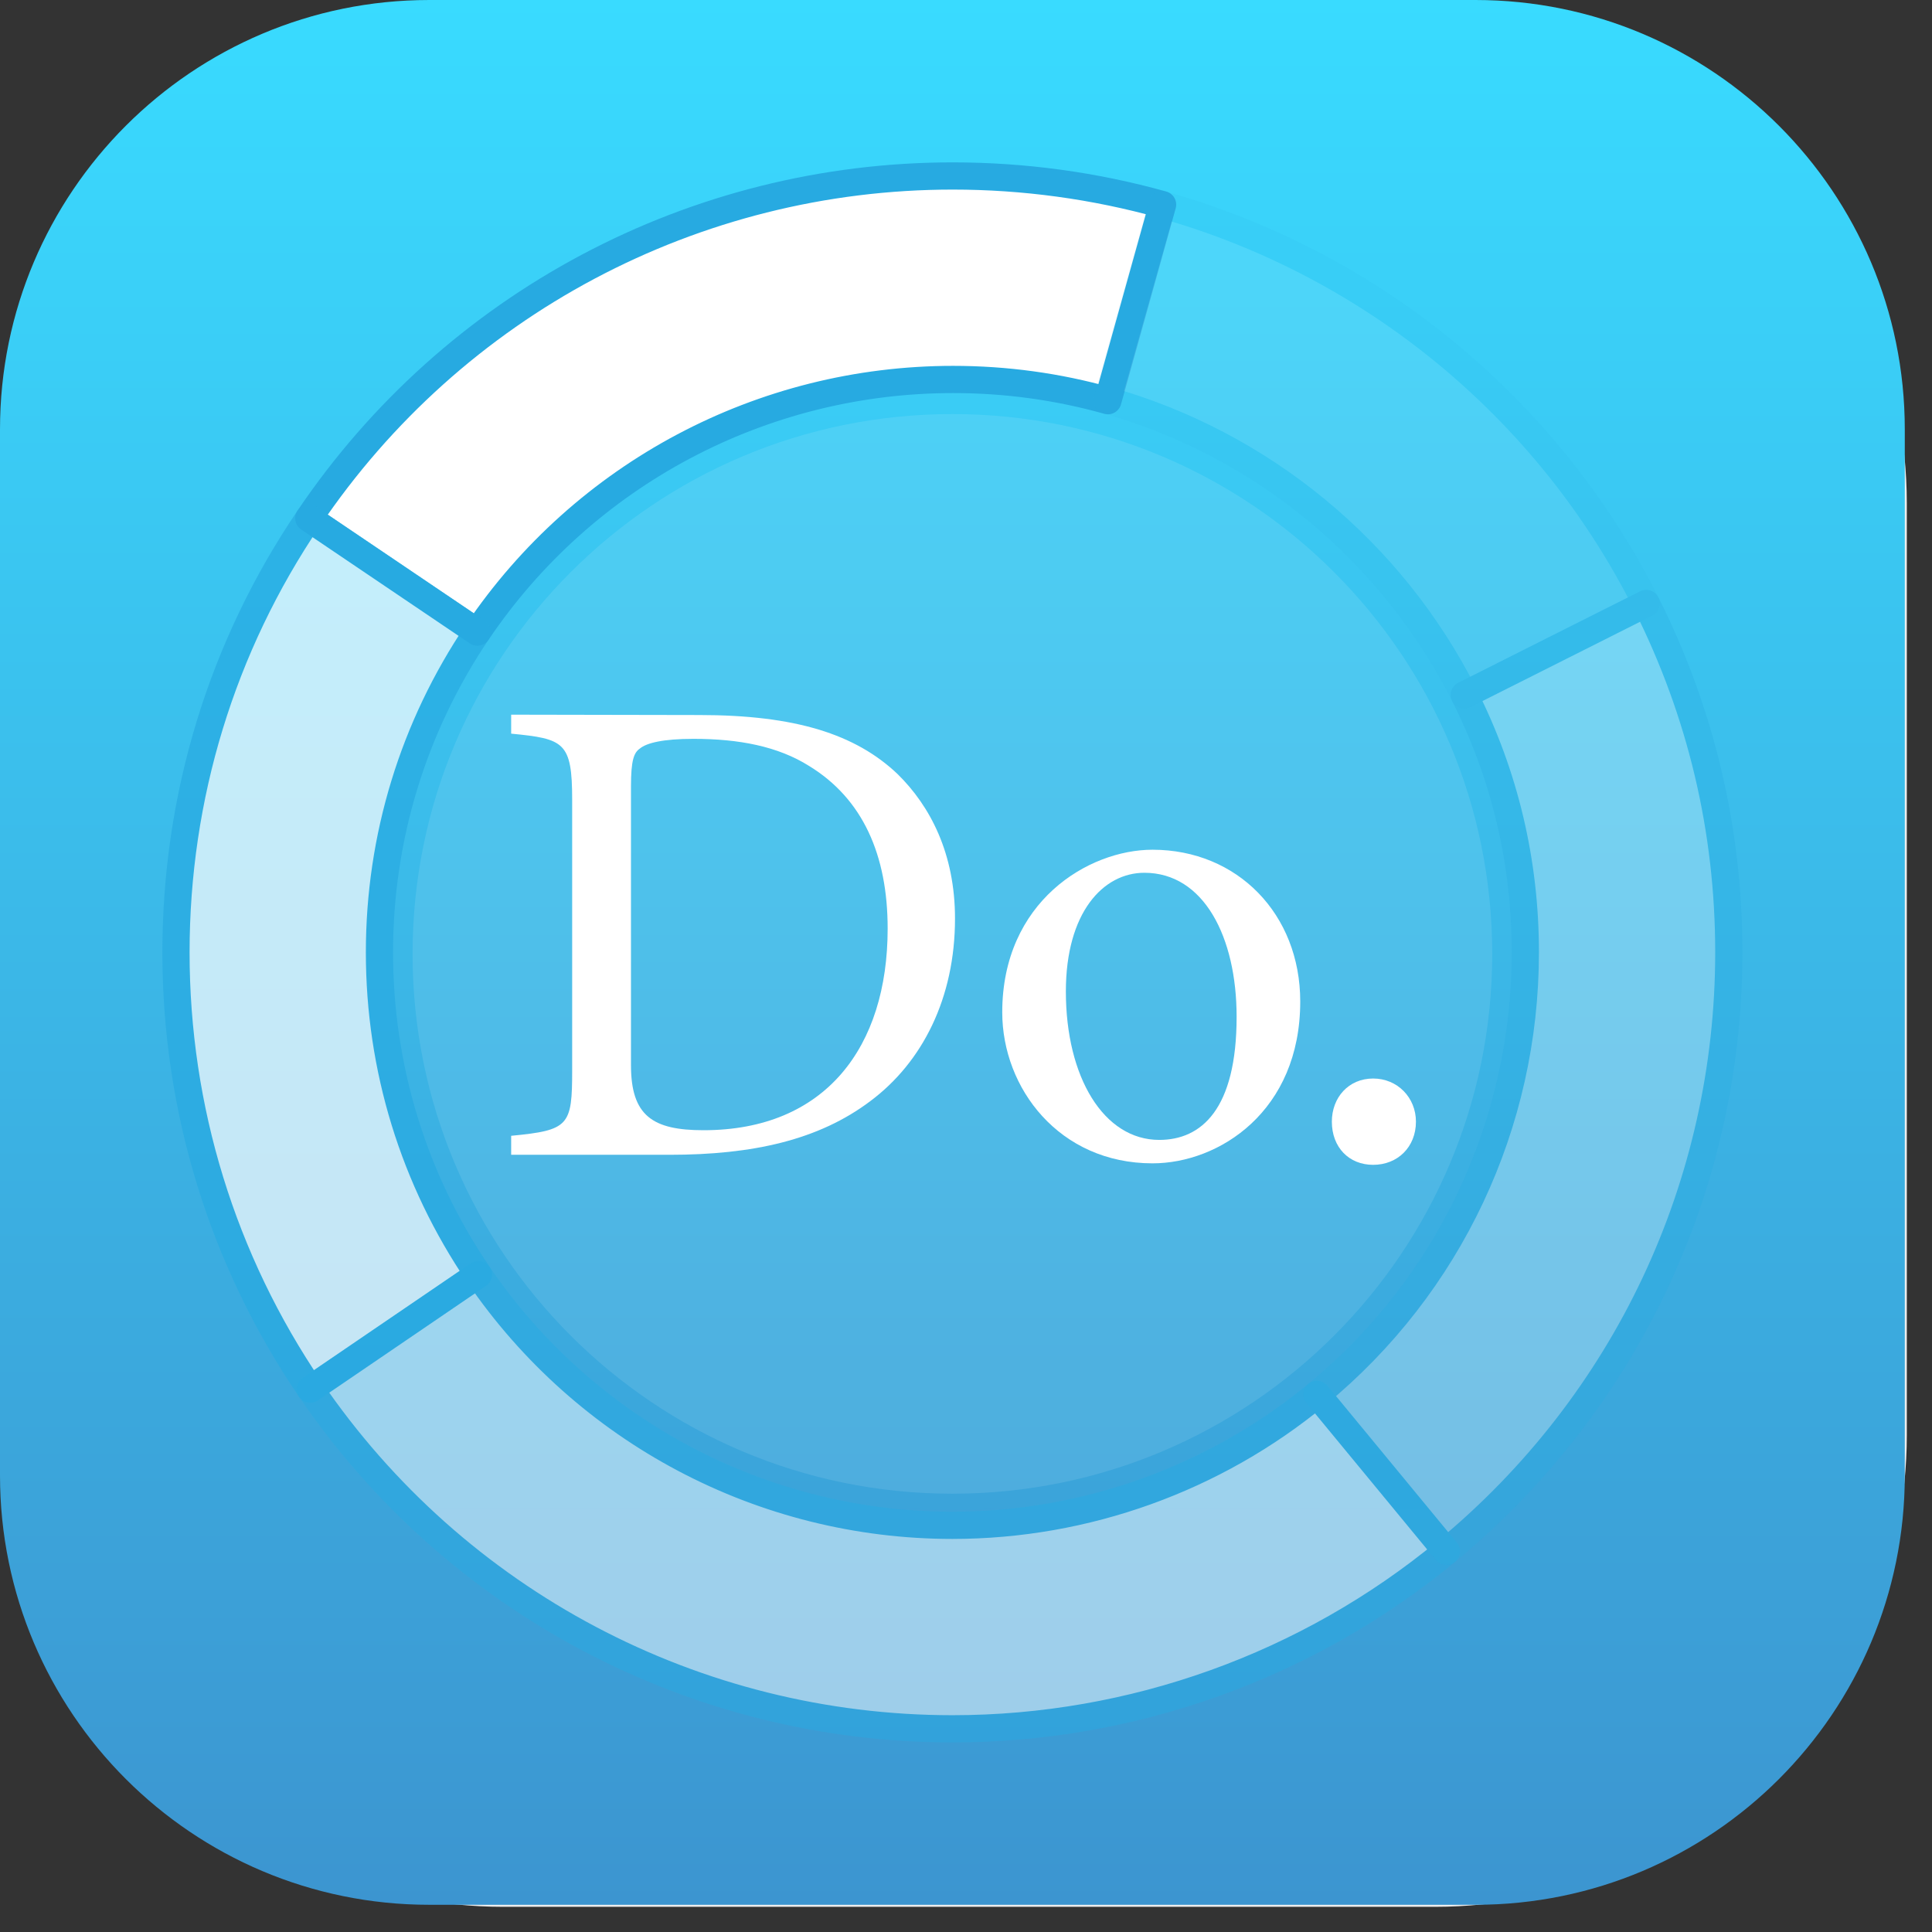 <svg width="71" height="71" viewBox="0 0 71 71" fill="none" xmlns="http://www.w3.org/2000/svg">
<rect x="0" y="0" width="71" height="71" fill="#333333" stroke="none"/>
<g clip-path="url(#clip0_58_1080)">
<path d="M52.73 70.075H18.502C9.019 70.075 1.156 62.212 1.156 52.73V18.502C1.156 9.02 9.019 1.156 18.502 1.156H52.73C62.212 1.156 70.075 9.02 70.075 18.502V52.73C70.075 62.212 62.212 70.075 52.73 70.075Z" fill="#EDEDED"/>
<path d="M25.671 50.648C26.596 49.261 27.29 47.642 27.984 46.023C28.678 44.404 29.14 42.554 29.834 40.704C30.528 38.853 31.222 37.003 31.916 35.384C32.609 33.534 33.766 31.915 34.922 30.065C36.078 28.446 37.466 26.827 39.085 25.209C40.704 23.59 42.785 22.433 45.098 21.046C42.785 21.971 40.472 23.127 38.622 24.515C36.772 25.902 34.922 27.521 33.534 29.14C31.916 30.759 30.759 32.378 29.603 33.766C28.447 35.384 27.521 36.541 26.828 37.697C25.44 39.779 24.052 41.397 22.896 43.016C21.74 44.635 20.352 46.023 19.196 47.179C17.808 48.336 16.652 49.261 15.033 49.954C13.414 50.648 11.795 50.88 10.176 50.88C9.251 50.88 8.557 50.88 7.863 50.648C7.17 50.417 6.476 50.186 6.013 49.723C5.551 49.261 4.857 48.567 4.626 48.104C4.394 47.41 4.163 46.717 4.163 45.792C4.163 44.867 4.394 44.173 5.088 43.479C5.551 42.785 6.245 42.554 7.17 42.554C7.863 42.554 8.557 42.785 9.02 43.248C9.482 43.71 9.714 44.404 9.714 45.098C9.714 45.792 9.482 46.254 9.251 46.717C9.02 47.179 8.326 47.41 7.863 47.41C8.095 48.336 8.326 49.029 8.788 49.492C9.251 49.954 9.945 50.186 10.87 50.186C12.489 50.186 14.108 49.723 15.495 49.029C16.883 48.104 18.271 47.179 19.658 45.792C21.046 44.404 22.433 42.785 23.821 40.704C25.209 38.853 26.828 36.772 28.447 34.691C29.603 32.84 30.99 31.221 32.378 29.834C33.766 28.215 35.153 26.827 36.772 25.671C38.391 24.515 40.01 23.358 41.86 22.433C43.71 21.508 45.56 20.583 47.873 20.121L48.105 20.583C46.717 20.814 45.329 21.971 44.173 23.127C43.017 24.283 42.091 25.671 41.398 27.29C40.704 28.678 39.779 30.296 39.316 31.915C38.622 33.534 37.929 35.384 37.235 37.003C36.541 38.853 35.616 40.472 34.691 42.322C33.766 44.173 32.378 45.792 30.759 47.41C31.916 46.485 32.841 45.56 33.766 44.635C34.691 43.71 35.616 42.554 36.772 41.397C37.929 40.241 39.085 38.853 40.241 37.235C41.629 35.616 43.017 33.766 44.635 31.453C45.792 29.834 47.179 28.215 48.567 26.827C49.955 25.44 51.574 24.283 52.961 23.127C54.58 22.202 56.199 21.277 58.049 20.814C59.899 20.121 61.749 19.889 63.831 19.889C64.987 19.889 65.681 19.889 66.144 20.121C66.837 20.352 67.069 20.583 67.069 21.046C67.069 21.277 66.837 21.277 66.606 21.508C66.375 21.739 66.144 21.739 65.681 21.739C65.219 21.739 64.756 21.739 64.525 21.739C64.293 21.739 63.831 21.739 63.6 21.508C63.368 21.508 63.137 21.508 62.675 21.277C62.212 21.277 61.981 21.277 61.749 21.277C61.287 21.277 60.593 21.508 60.13 21.971C59.437 22.433 58.743 23.127 58.28 24.052C57.818 24.977 56.893 25.902 56.199 27.29C55.505 28.446 54.811 29.834 54.349 31.453C53.424 33.997 52.499 36.078 51.574 38.16C50.648 40.01 49.723 41.86 48.567 43.479C47.411 45.098 46.023 46.485 44.404 47.642C42.785 48.798 40.935 49.954 38.622 50.648C40.241 50.648 41.86 50.417 43.479 50.186C45.098 49.954 46.717 49.492 48.105 48.798C49.723 48.104 51.111 47.179 52.499 45.792C53.886 44.404 55.505 42.322 57.124 39.779L57.587 40.01C56.43 42.091 55.043 43.941 53.886 45.329C52.73 46.717 51.342 47.873 49.955 48.567C48.798 49.261 47.873 49.723 46.717 49.954C45.56 50.417 44.404 50.648 43.479 50.648C42.323 50.88 41.398 50.88 40.472 50.88C39.547 50.88 38.854 50.88 38.16 50.88C37.929 50.88 37.697 50.88 37.466 50.88C37.235 50.88 37.004 50.88 36.772 51.111C36.541 51.111 36.078 51.111 35.847 51.111C35.616 51.111 35.153 51.111 34.459 51.111C33.534 51.111 33.072 50.88 33.072 50.417C33.072 49.954 33.534 49.723 34.228 49.723C34.459 49.723 34.691 49.723 35.153 49.723C35.385 49.723 35.847 49.954 36.078 49.954C36.31 49.954 36.772 50.186 37.004 50.186C37.235 50.186 37.466 50.186 37.697 50.186C38.391 50.186 38.854 49.954 39.547 49.261C40.241 48.567 40.704 47.642 41.398 46.717C42.091 45.56 42.554 44.404 43.248 42.785C43.942 41.397 44.635 39.779 45.329 38.16C46.023 36.541 46.948 34.922 47.873 33.303C48.798 31.684 49.955 30.065 51.111 28.446C52.267 26.827 53.655 25.44 55.274 24.283C56.661 23.127 58.512 21.971 60.362 21.277C58.974 21.739 57.355 22.202 55.968 22.896C54.58 23.59 53.192 24.515 52.036 25.671C50.88 26.596 49.492 27.984 48.336 29.14C47.179 30.528 46.023 31.915 44.867 33.303C43.71 34.691 42.554 36.309 41.166 38.16C39.779 40.01 38.16 41.629 36.772 43.479C35.153 45.098 33.534 46.717 31.916 48.104C30.297 49.492 28.447 50.648 26.828 51.342L25.671 50.648Z" fill="black"/>
<path d="M56.893 44.635C57.818 44.635 58.511 44.867 59.205 45.56C59.899 46.254 60.13 46.948 60.13 47.873C60.13 48.798 59.899 49.492 59.205 50.186C58.511 50.88 57.818 51.111 56.893 51.111C55.968 51.111 55.274 50.88 54.58 50.186C53.886 49.492 53.655 48.798 53.655 47.873C53.655 46.948 53.886 46.254 54.58 45.56C55.042 44.867 55.968 44.635 56.893 44.635Z" fill="black"/>
<g clip-path="url(#clip1_58_1080)">
<path d="M15.777 0H54.223C62.932 0 70 7.068 70 15.777V54.223C70 62.932 62.932 70 54.223 70H15.777C7.068 70 0 62.932 0 54.223V15.777C0 7.068 7.068 0 15.777 0Z" fill="url(#paint0_linear_58_1080)"/>
<path d="M17.541 23.229L11.348 19.045C16.666 11.17 25.512 6.467 35.014 6.467C37.625 6.467 40.223 6.822 42.725 7.52L40.715 14.725C38.869 14.205 36.955 13.945 35.027 13.945C28 13.945 21.465 17.418 17.541 23.229Z" fill="white" stroke="#27AAE1" stroke-miterlimit="10" stroke-linecap="round" stroke-linejoin="round"/>
<g opacity="0.7">
<path d="M11.402 51.051C8.176 46.307 6.467 40.756 6.467 35C6.467 29.285 8.148 23.762 11.348 19.045L17.541 23.229C15.19 26.715 13.945 30.775 13.945 35C13.945 39.252 15.203 43.34 17.582 46.84L11.402 51.051Z" fill="white" stroke="#27AAE1" stroke-miterlimit="10" stroke-linecap="round" stroke-linejoin="round"/>
</g>
<g opacity="0.5">
<path d="M35 63.533C25.553 63.533 16.734 58.871 11.402 51.051L17.582 46.84C21.52 52.609 28.027 56.055 35 56.055C39.881 56.055 44.639 54.346 48.398 51.242L53.156 57.012C48.057 61.223 41.617 63.533 35 63.533Z" fill="white" stroke="#27AAE1" stroke-miterlimit="10" stroke-linecap="round" stroke-linejoin="round"/>
</g>
<g opacity="0.3">
<path d="M53.156 57.012L48.398 51.242C53.266 47.236 56.055 41.303 56.055 35C56.055 31.678 55.303 28.492 53.812 25.539L60.498 22.176C62.508 26.182 63.533 30.488 63.533 35C63.533 43.545 59.746 51.57 53.156 57.012Z" fill="white" stroke="#27AAE1" stroke-miterlimit="10" stroke-linecap="round" stroke-linejoin="round"/>
</g>
<g opacity="0.1">
<path d="M53.812 25.539C51.147 20.248 46.361 16.311 40.688 14.711L42.711 7.52C50.408 9.68 56.902 15.012 60.498 22.176L53.812 25.539Z" fill="white" stroke="#27AAE1" stroke-miterlimit="10" stroke-linecap="round" stroke-linejoin="round"/>
</g>
<path opacity="0.1" d="M35 54.893C45.956 54.893 54.838 46.011 54.838 35.055C54.838 24.099 45.956 15.217 35 15.217C24.044 15.217 15.162 24.099 15.162 35.055C15.162 46.011 24.044 54.893 35 54.893Z" fill="white"/>
<path d="M25.703 26.277C29.217 26.277 31.432 26.975 32.977 28.438C34.193 29.627 35.096 31.377 35.096 33.756C35.096 36.668 33.906 39.033 31.979 40.469C30.092 41.891 27.672 42.438 24.609 42.438H18.785V41.74C20.918 41.535 21.027 41.371 21.027 39.32V29.395C21.027 27.262 20.727 27.152 18.785 26.961V26.264L25.703 26.277ZM23.188 39.143C23.188 41.002 23.98 41.535 25.854 41.535C30.338 41.535 32.621 38.473 32.621 34.125C32.621 31.418 31.705 29.354 29.736 28.15C28.588 27.426 27.152 27.152 25.484 27.152C24.363 27.152 23.762 27.303 23.516 27.508C23.297 27.658 23.188 27.932 23.188 28.902V39.143Z" fill="white"/>
<path d="M42.355 31.227C45.473 31.227 47.783 33.592 47.783 36.805C47.783 40.838 44.803 42.752 42.355 42.752C38.924 42.752 36.832 39.99 36.832 37.201C36.832 33.141 39.99 31.227 42.355 31.227ZM42.055 32.074C40.537 32.074 39.17 33.537 39.17 36.435C39.17 39.594 40.565 41.891 42.602 41.891C44.147 41.891 45.445 40.77 45.445 37.365C45.445 34.44 44.242 32.074 42.055 32.074Z" fill="white"/>
<path d="M50.463 42.807C49.574 42.807 48.945 42.164 48.945 41.221C48.945 40.332 49.56 39.635 50.463 39.635C51.352 39.635 52.035 40.332 52.035 41.221C52.035 42.15 51.365 42.807 50.463 42.807Z" fill="white"/>
</g>
</g>
<defs>
<linearGradient id="paint0_linear_58_1080" x1="35" y1="0" x2="35" y2="70" gradientUnits="userSpaceOnUse">
<stop stop-color="#39DBFF"/>
<stop offset="0.168" stop-color="#3ACFF7"/>
<stop offset="1" stop-color="#3C95D0"/>
</linearGradient>
<clipPath id="clip0_58_1080">
<rect width="71" height="71" fill="white"/>
</clipPath>
<clipPath id="clip1_58_1080">
<rect width="70" height="70" fill="white"/>
</clipPath>
</defs>
</svg>
